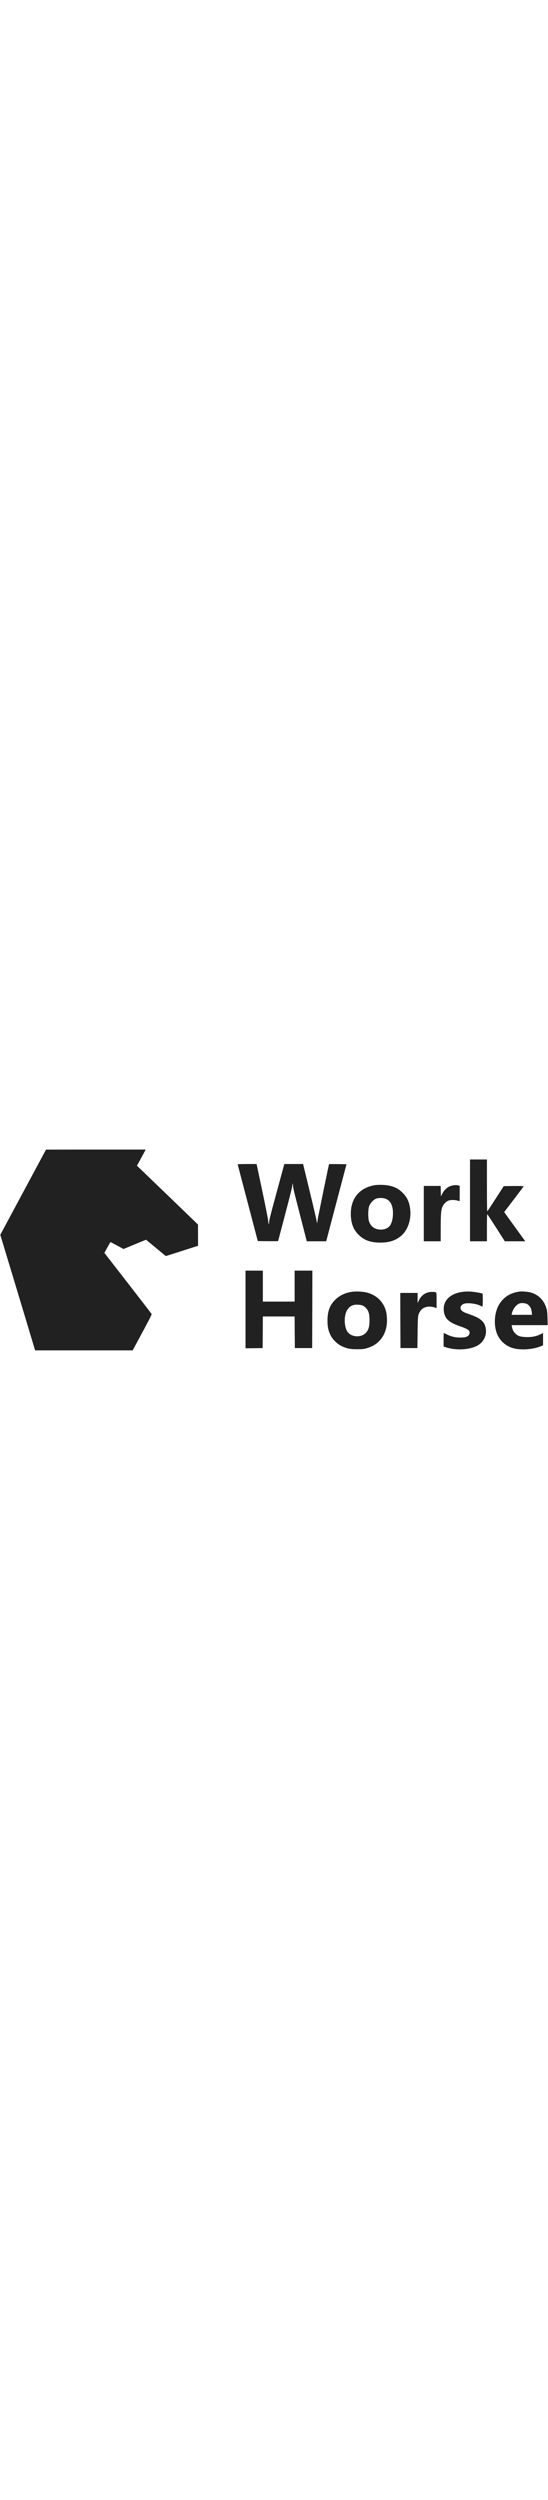 <svg width="80pt" version="1.1" xmlns="http://www.w3.org/2000/svg" viewBox="0 0 1328 486" role="img" aria-label="The Work Horse Tech Ltd logo, brand identity and guidelines were designed by Simtech Creative™, Warri, Nigeria (https://www.simtech.com.ng/)">

    
    <title>Work Horse Tech Ltd brand identity</title>
    <desc>The Work Horse Tech Ltd logo, brand identity and guidelines were designed by Simtech Creative™, Warri, Nigeria.</desc>
    <creator>Simtech Creative™ (https://www.simtech.com.ng/)</creator>
    <rights>Copyright Simtech Creative™ 2024 (https://www.simtech.com.ng/terms-of-service)</rights>


    <g fill="#212121" transform="translate(0,486) scale(0.1,-0.1)">					
        <path d="M561 3828 l-554 -1031 407 -1346 c223 -740 413 -1370 421 -1399 l16
        -52 1182 0 1182 0 120 222 c266 491 345 644 340 656 -2 7 -261 343 -575 747
        l-570 734 71 130 c39 72 74 131 78 131 3 0 75 -38 160 -84 l154 -83 131 54
        c72 30 195 81 273 113 l142 58 239 -198 240 -198 233 74 c129 41 305 97 392
        125 l157 50 -1 257 -1 257 -648 625 c-357 344 -690 664 -740 712 l-91 87 89
        163 c49 90 97 178 106 196 l17 32 -1208 0 -1208 -1 -554 -1031z"/>
        <path d="M11390 3630 l0 -990 205 0 205 0 0 332 c0 279 2 330 13 318 8 -8 105
        -158 217 -332 l203 -318 248 0 248 0 -226 313 c-125 171 -240 330 -256 353
        l-29 41 236 309 c130 170 236 312 236 317 0 4 -109 6 -242 5 l-241 -3 -192
        -298 c-106 -164 -198 -304 -204 -310 -8 -8 -11 152 -11 621 l0 632 -205 0
        -205 0 0 -990z"/>
        <path d="M5760 4503 c0 -5 110 -424 244 -933 l243 -925 246 -3 c136 -1 247 0
        247 3 0 2 74 284 165 626 90 341 169 652 174 691 11 81 21 100 21 40 0 -61 8
        -95 178 -754 l156 -608 236 0 235 0 246 933 246 932 -210 3 c-115 1 -211 1
        -213 -1 -5 -4 -261 -1251 -273 -1327 -6 -36 -12 -78 -14 -95 -1 -18 -7 1 -15
        50 -6 44 -83 371 -170 727 l-157 648 -227 0 -227 0 -12 -42 c-6 -24 -83 -306
        -171 -628 -166 -611 -188 -697 -188 -758 -1 -62 -17 -15 -23 68 -4 41 -65 352
        -137 690 -71 338 -133 627 -136 643 l-6 27 -229 0 c-126 0 -229 -3 -229 -7z"/>
        <path d="M9095 4000 c-396 -61 -616 -342 -592 -754 12 -196 67 -328 186 -447
        134 -134 288 -190 521 -191 218 -1 372 48 508 161 163 136 253 394 223 644
        -21 178 -73 290 -185 402 -125 125 -273 182 -486 190 -63 2 -142 0 -175 -5z
        m234 -326 c109 -32 175 -128 190 -277 16 -160 -17 -320 -80 -392 -60 -68 -173
        -98 -284 -75 -106 22 -174 84 -212 193 -26 76 -25 279 1 362 27 81 119 176
        186 192 67 16 140 15 199 -3z"/>
        <path d="M10923 3979 c-83 -26 -157 -94 -204 -185 l-34 -68 -3 127 -3 127
        -204 0 -205 0 0 -670 0 -670 205 0 205 0 0 313 c0 350 9 455 46 533 30 63 97
        126 152 142 54 16 149 15 208 -3 27 -8 50 -15 52 -15 1 0 2 83 2 185 l0 185
        -26 10 c-40 16 -123 11 -191 -11z"/>
        <path d="M5950 990 l0 -940 208 2 207 3 3 383 2 382 385 0 385 0 2 -382 3
        -383 210 0 210 0 3 938 2 937 -215 0 -215 0 0 -375 0 -375 -385 0 -385 0 0
        375 0 375 -210 0 -210 0 0 -940z"/>
        <path d="M8553 1420 c-174 -19 -321 -87 -433 -199 -131 -132 -183 -274 -184
        -501 0 -152 18 -239 77 -359 46 -94 159 -206 257 -254 127 -62 212 -80 385
        -80 134 0 160 3 240 27 118 36 196 78 272 149 113 106 179 237 204 407 14 97
        7 247 -16 335 -58 227 -231 395 -465 454 -91 23 -239 32 -337 21z m238 -336
        c21 -9 59 -38 83 -65 60 -67 80 -139 81 -289 0 -156 -26 -244 -94 -311 -114
        -115 -339 -102 -435 24 -57 75 -85 227 -66 367 21 161 101 265 222 290 56 12
        159 4 209 -16z"/>
        <path d="M11235 1419 c-337 -36 -524 -231 -475 -498 30 -165 126 -248 395
        -341 130 -44 199 -80 215 -110 19 -35 12 -80 -18 -110 -38 -38 -88 -50 -203
        -50 -116 0 -217 24 -318 74 -39 20 -73 36 -76 36 -3 0 -5 -74 -5 -164 l0 -164
        48 -16 c242 -81 561 -67 758 32 164 83 249 256 214 434 -30 155 -127 238 -385
        328 -142 50 -162 60 -198 95 -55 56 -23 140 64 165 90 26 290 1 388 -49 22
        -12 45 -21 51 -21 12 0 14 306 2 314 -19 12 -214 45 -292 49 -47 3 -121 1
        -165 -4z"/>
        <path d="M12595 1424 c-217 -29 -376 -124 -487 -293 -108 -165 -145 -421 -92
        -641 54 -224 221 -390 444 -444 191 -45 473 -21 652 56 l48 20 0 149 0 149
        -40 -20 c-121 -62 -231 -84 -382 -78 -139 6 -198 28 -261 98 -40 45 -56 78
        -72 157 l-7 33 437 0 437 0 -4 173 c-4 152 -8 182 -32 254 -61 187 -200 319
        -387 367 -59 15 -205 27 -254 20z m161 -295 c39 -12 88 -63 109 -112 8 -20 18
        -64 22 -97 l6 -60 -247 0 -248 0 7 33 c24 114 114 226 198 246 44 10 101 6
        153 -10z"/>
        <path d="M10384 1406 c-108 -27 -187 -96 -238 -206 l-26 -55 0 123 0 122 -210
        0 -210 0 2 -667 3 -668 205 0 205 0 5 385 c6 416 6 417 64 509 50 78 146 119
        259 108 34 -3 79 -13 100 -22 l37 -15 0 189 c0 167 -2 190 -17 195 -35 14
        -130 15 -179 2z"/>
    </g>
</svg>






